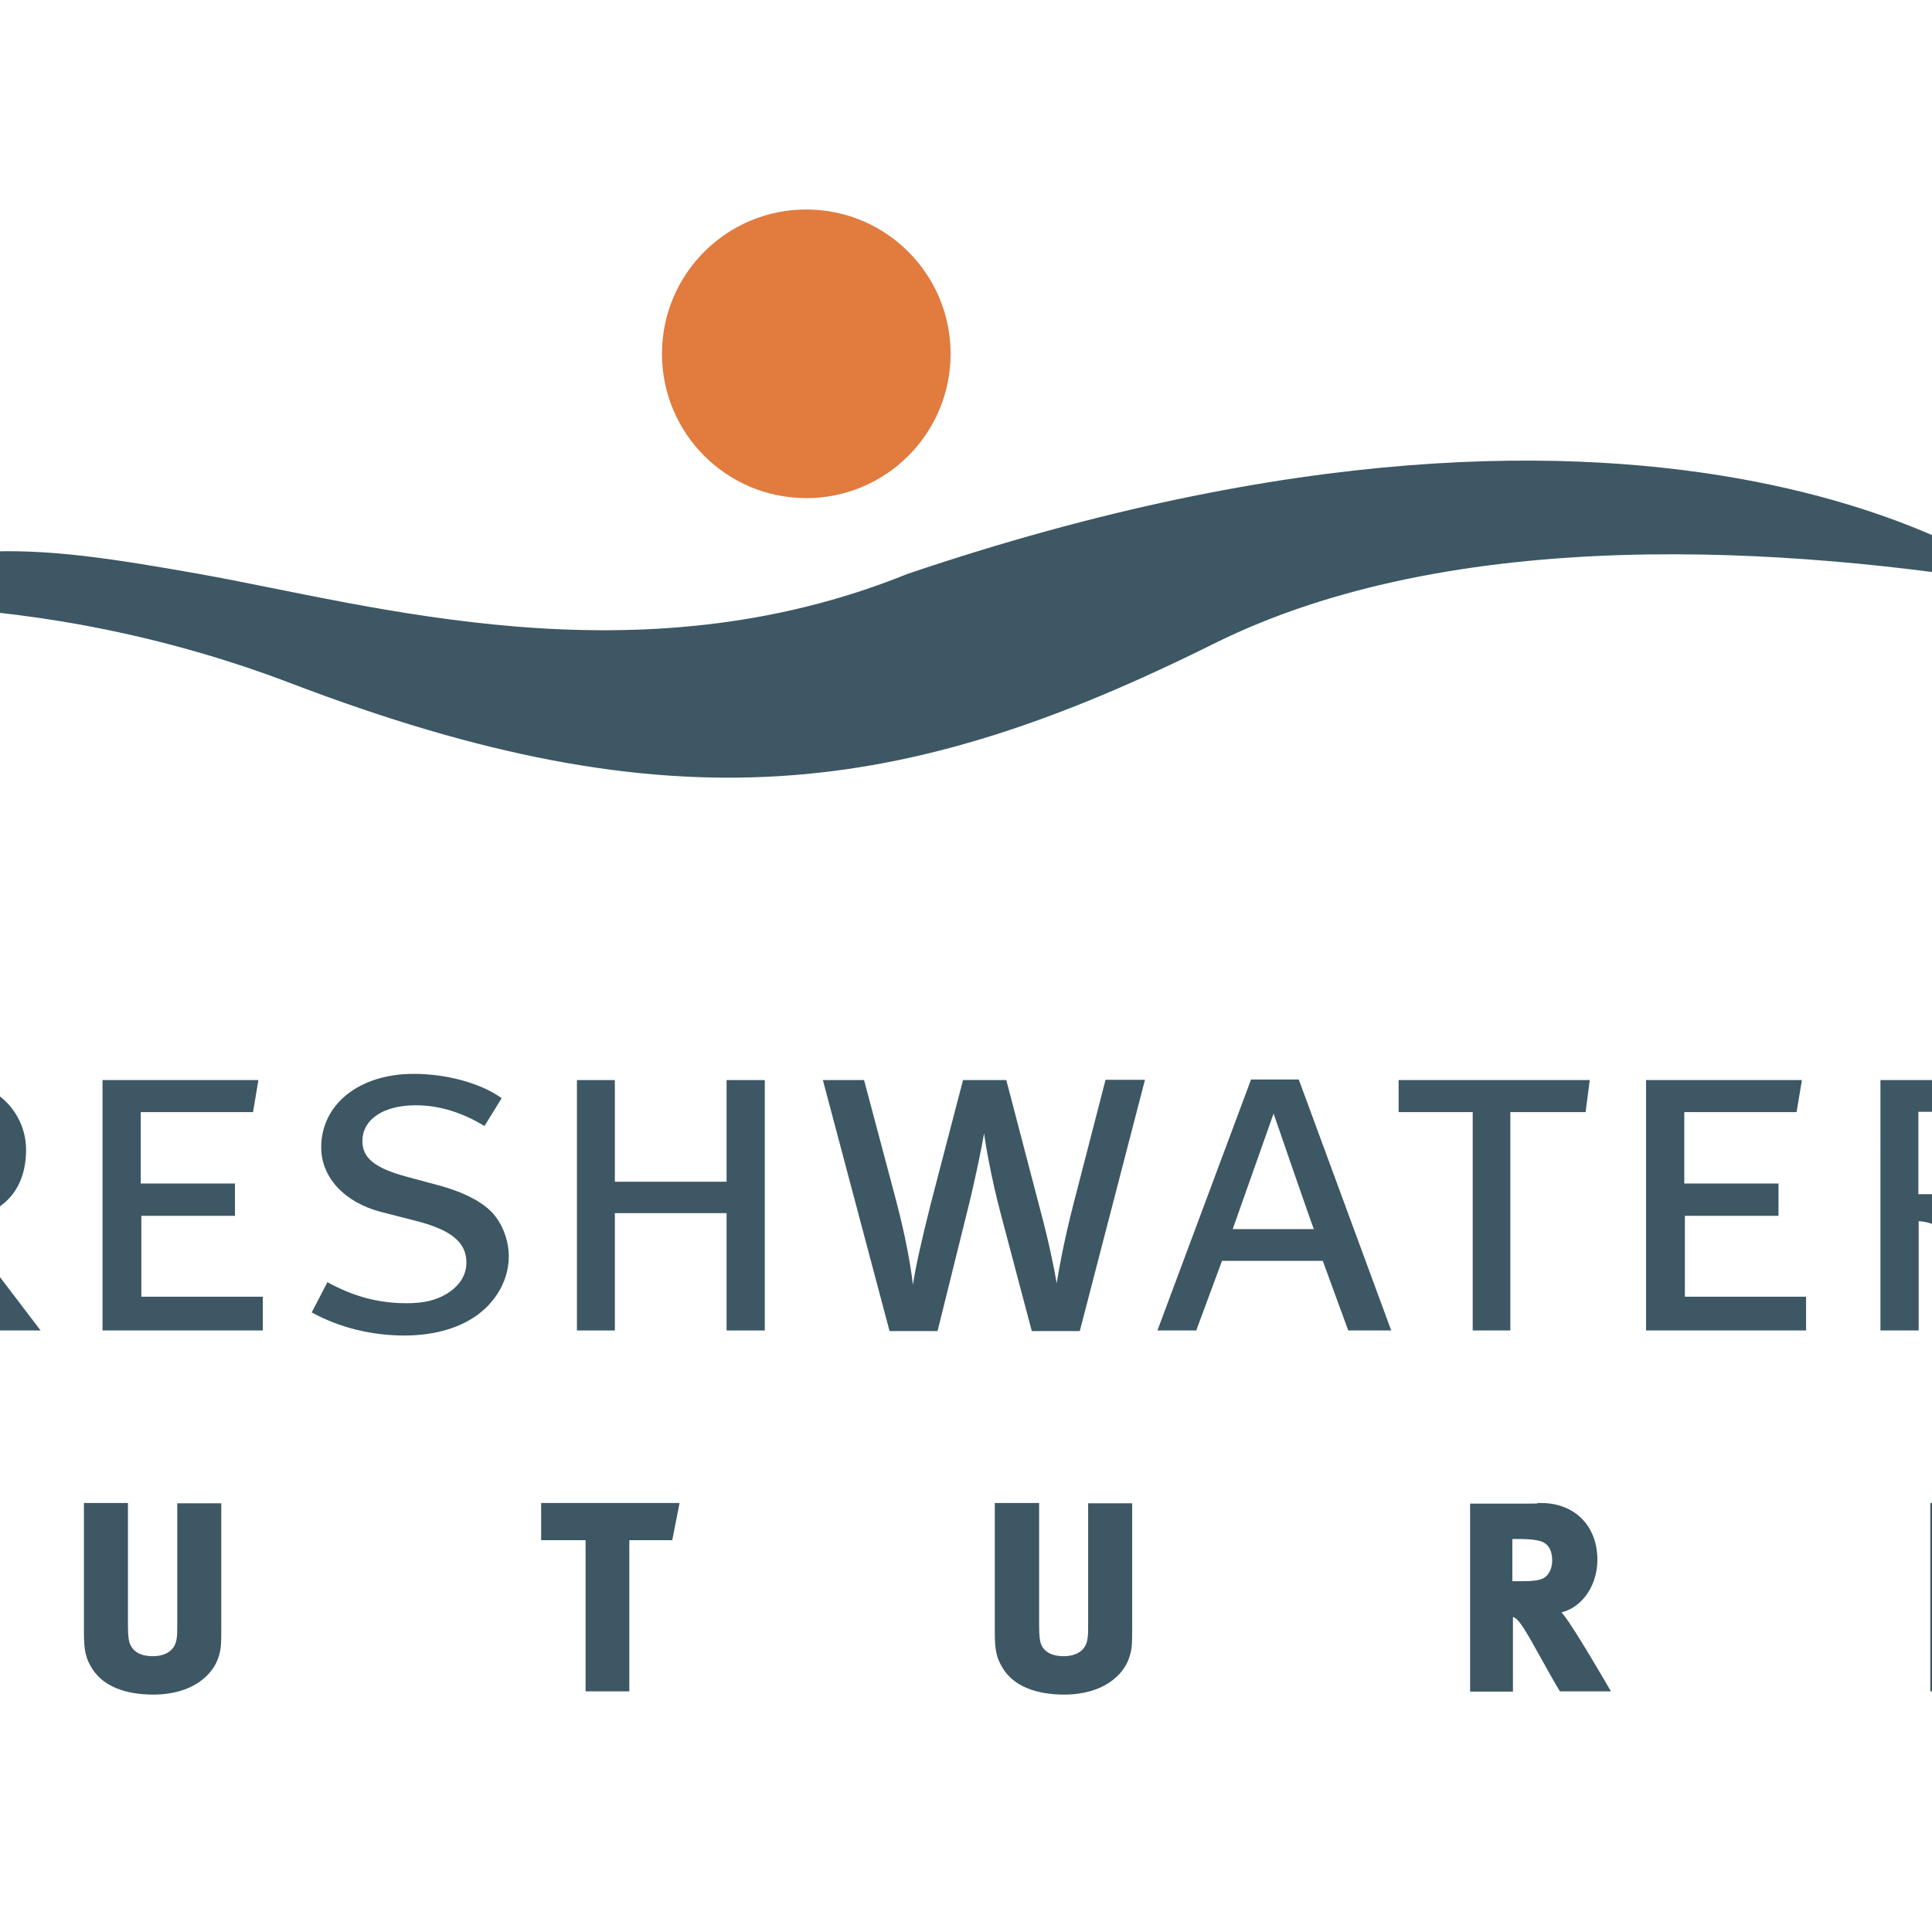 <?xml version="1.0" encoding="utf-8"?>
<!-- Generator: Adobe Illustrator 19.2.1, SVG Export Plug-In . SVG Version: 6.00 Build 0)  -->
<svg version="1.1" id="layer" xmlns="http://www.w3.org/2000/svg" xmlns:xlink="http://www.w3.org/1999/xlink" x="0px" y="0px"
	 viewBox="0 0 652 652" style="enable-background:new 0 0 652 652;" xml:space="preserve">
<style type="text/css">
	.st0{fill:#3D5764;}
	.st1{fill:none;stroke:#3D5764;stroke-width:2.357;}
	.st2{fill:#E17B3E;}
</style>
<polygon class="st0" points="-117.9,337.9 -59.4,337.9 -61.5,348.9 -104.4,348.9 -104.4,385.3 -68.8,385.3 -68.8,396.2 
	-104.4,396.2 -104.4,449 -117.9,449 "/>
<g>
	<path class="st0" d="M-48.6,364.5h22.7c13.9,0,19.4,1.3,24.3,4.4c6.1,3.9,10.4,11,10.4,19.1c0,14.9-9.4,23.6-25.6,23.8
		c1.6,0.8,3.4,2.3,4.5,3.7c2.6,3.2,7.9,9.7,12.6,15.9c5,6.6,13.4,17.6,13.4,17.6h-16c-1.9-3.7-4.9-8.4-7.6-12.6
		c-6.3-9.5-11.5-15.9-16.2-20.1c-3.2-2.9-5.7-3.9-9.5-4.2v36.9h-12.9V364.5 M-35.6,375.1V403h8.7c9.2,0,13.9-1,17.5-3.7
		c2.9-2.3,4.7-6,4.7-10.8c0-5.7-3.6-10.2-8.9-11.8c-3.1-1-6.8-1.5-11.8-1.5H-35.6z"/>
	<polygon class="st0" points="34.6,364.5 87.2,364.5 85.4,375.3 47.5,375.3 47.5,399.4 79.3,399.4 79.3,410.3 47.7,410.3 
		47.7,437.6 88.7,437.6 88.7,449 34.6,449 	"/>
	<path class="st0" d="M169.3,370.6l-5.8,9.4c-7.4-4.5-15.2-7-23.2-7c-10.8,0-18,4.7-18,12.1c0,5.7,4.2,9.1,14.9,12l11.5,3.1
		c6.5,1.8,13.1,4.7,17,8.6c3.7,3.7,6,9.6,6,15.2c0,8.7-5.2,17.1-13.8,21.8c-5.8,3.2-13.1,4.9-21.5,4.9c-11,0-22-2.7-31.2-7.8
		l5.3-10.2c8.9,4.9,17.3,7.1,26.7,7.1c6,0,9.9-1,13.6-3.2c4.2-2.6,6.6-6.2,6.6-10.5c0-6.6-4.7-10.8-16.3-13.9l-12.5-3.2
		c-12.3-3.2-20.2-11.6-20.2-21.8c0-14.6,12.9-24.8,31.2-24.8C150.5,362.4,162,365.4,169.3,370.6"/>
	<polygon class="st0" points="194.7,364.5 207.5,364.5 207.5,398.8 245.2,398.8 245.2,364.5 258.1,364.5 258.1,449 245.2,449 
		245.2,409.4 207.5,409.4 207.5,449 194.7,449 	"/>
	<path class="st0" d="M277.7,364.5h13.9l10.8,40.6c3.4,12.9,5,22.6,5.7,28.5c0.8-5.7,2.9-15,6.1-27.7l10.8-41.4h14.6l11.3,43.2
		c3.1,11.5,5,21,5.7,25.4c0.7-4.4,2.4-14.1,5.7-26.9l10.8-41.8h13.3l-22,84.8h-16.2l-10.4-39.3c-3.4-12.8-5.3-24.3-5.7-27.4
		c-0.5,3.1-2.8,14.9-5.7,26.4l-10,40.3h-16.2L277.7,364.5"/>
	<path class="st0" d="M438.3,364.3l31.2,84.7H455l-8.6-23.5h-34l-8.7,23.5h-13.1l31.6-84.7H438.3 M416,414.8h27.4
		c-0.5-1-13.6-39-13.6-39L416,414.8z"/>
	<polygon class="st0" points="472,364.5 536.5,364.5 535.1,375.3 509.7,375.3 509.7,449 497,449 497,375.3 472,375.3 	"/>
	<polygon class="st0" points="555.5,364.5 608.1,364.5 606.3,375.3 568.4,375.3 568.4,399.4 600.2,399.4 600.2,410.3 568.6,410.3 
		568.6,437.6 609.5,437.6 609.5,449 555.5,449 	"/>
	<path class="st0" d="M634.5,364.5h22.7c13.9,0,19.4,1.3,24.3,4.4c6.1,3.9,10.4,11,10.4,19.1c0,14.9-9.4,23.6-25.6,23.8
		c1.6,0.8,3.4,2.3,4.5,3.7c2.6,3.2,7.9,9.7,12.6,15.9c5,6.6,13.4,17.6,13.4,17.6h-16c-1.9-3.7-4.9-8.4-7.6-12.6
		c-6.3-9.5-11.5-15.9-16.2-20.1c-3.2-2.9-5.7-3.9-9.5-4.2v36.9h-12.9V364.5 M647.4,375.1V403h8.7c9.2,0,13.9-1,17.5-3.7
		c2.9-2.3,4.7-6,4.7-10.8c0-5.7-3.6-10.2-8.9-11.8c-3.1-1-6.8-1.5-11.8-1.5H647.4z"/>
	<polygon class="st0" points="-80.3,508.4 -81.7,518.4 -101.1,518.4 -101.1,532.4 -85.6,532.4 -85.6,542.4 -101.1,542.4 
		-101.1,569.6 -113.4,569.6 -113.4,508.4 	"/>
</g>
<g>
	<polygon class="st1" points="-80.3,508.4 -81.7,518.4 -101.1,518.4 -101.1,532.4 -85.6,532.4 -85.6,542.4 -101.1,542.4 
		-101.1,569.6 -113.4,569.6 -113.4,508.4 	"/>
</g>
<g>
	<path class="st0" d="M42,508.4v40.2c0,3.8,0.3,6,1.1,7.3c1.4,2.7,4.3,4.2,8.4,4.2c5.4,0,8.8-2.7,9.3-7.1c0.2-1.3,0.2-2.2,0.2-5.4
		v-39.1h12.5v41.1c0,5.8-0.1,7-1,9.6c-1.6,4.8-7.6,11.5-20.8,11.5c-9.3,0-16.2-2.8-19.6-8.2c-2-3.2-2.6-5.6-2.6-11.5v-42.6H42"/>
	<path class="st1" d="M42,508.4v40.2c0,3.8,0.3,6,1.1,7.3c1.4,2.7,4.3,4.2,8.4,4.2c5.4,0,8.8-2.7,9.3-7.1c0.2-1.3,0.2-2.2,0.2-5.4
		v-39.1h12.5v41.1c0,5.8-0.1,7-1,9.6c-1.6,4.8-7.6,11.5-20.8,11.5c-9.3,0-16.2-2.8-19.6-8.2c-2-3.2-2.6-5.6-2.6-11.5v-42.6H42z"/>
	<polygon class="st0" points="227.9,508.4 225.9,518.6 211.2,518.6 211.2,569.6 198.8,569.6 198.8,518.6 183.8,518.6 183.8,508.4 	
		"/>
	<polygon class="st1" points="227.9,508.4 225.9,518.6 211.2,518.6 211.2,569.6 198.8,569.6 198.8,518.6 183.8,518.6 183.8,508.4 	
		"/>
	<path class="st0" d="M349.5,508.4v40.2c0,3.8,0.3,6,1,7.3c1.4,2.7,4.3,4.2,8.4,4.2c5.4,0,8.8-2.7,9.3-7.1c0.2-1.3,0.2-2.2,0.2-5.4
		v-39.1h12.5v41.1c0,5.8-0.1,7-1,9.6c-1.6,4.8-7.6,11.5-20.8,11.5c-9.3,0-16.2-2.8-19.6-8.2c-2-3.2-2.6-5.6-2.6-11.5v-42.6H349.5"/>
	<path class="st1" d="M349.5,508.4v40.2c0,3.8,0.3,6,1,7.3c1.4,2.7,4.3,4.2,8.4,4.2c5.4,0,8.8-2.7,9.3-7.1c0.2-1.3,0.2-2.2,0.2-5.4
		v-39.1h12.5v41.1c0,5.8-0.1,7-1,9.6c-1.6,4.8-7.6,11.5-20.8,11.5c-9.3,0-16.2-2.8-19.6-8.2c-2-3.2-2.6-5.6-2.6-11.5v-42.6H349.5z"
		/>
	<path class="st0" d="M520,508.4c10.8,0,17.9,7.2,17.9,18c0,9.2-6.1,16.7-13.6,16.9c1.2,1,1.8,1.5,2.6,2.6
		c3.5,4.4,14.7,23.7,14.7,23.7h-14.5c-2.4-4-3.3-5.7-5.7-10c-6.1-11-7.9-14-10.1-14.9c-0.6-0.3-1.1-0.4-1.9-0.5v25.5h-12.1v-61.1
		H520 M509.3,534.8h4.1c5.3,0,7.6-0.5,9.2-2c1.5-1.4,2.4-3.6,2.4-6.2c0-3.8-1.5-6.4-4.4-7.5c-1.4-0.5-4-0.9-7-0.9h-4.4V534.8z"/>
	<path class="st1" d="M520,508.4c10.8,0,17.9,7.2,17.9,18c0,9.2-6.1,16.7-13.6,16.9c1.2,1,1.8,1.5,2.6,2.6
		c3.5,4.4,14.7,23.7,14.7,23.7h-14.5c-2.4-4-3.3-5.7-5.7-10c-6.1-11-7.9-14-10.1-14.9c-0.6-0.3-1.1-0.4-1.9-0.5v25.5h-12.1v-61.1
		H520z M509.3,534.8h4.1c5.3,0,7.6-0.5,9.2-2c1.5-1.4,2.4-3.6,2.4-6.2c0-3.8-1.5-6.4-4.4-7.5c-1.4-0.5-4-0.9-7-0.9h-4.4V534.8z"/>
	<polygon class="st0" points="687.4,508.4 685.8,518.5 664.9,518.5 664.9,532.6 682.4,532.6 682.4,542.7 665,542.7 665,559 
		688.2,559 688.2,569.6 652.6,569.6 652.6,508.4 	"/>
	<polygon class="st1" points="687.4,508.4 685.8,518.5 664.9,518.5 664.9,532.6 682.4,532.6 682.4,542.7 665,542.7 665,559 
		688.2,559 688.2,569.6 652.6,569.6 652.6,508.4 	"/>
	<path class="st0" d="M-82.4,206.8c0,0,82.3-13.7,180.6,23.8c128.6,49.1,206.4,38.9,311.3-13.3c81.5-40.6,194.8-32.8,273.4-19.7
		c0,0-115.9-92.2-376.7-3.9c-91.2,36.9-180.2,10.5-238.9,0C8.5,183.3-20.2,179.9-82.4,206.8"/>
	<path class="st2" d="M320.8,119.4c0,26.9-21.8,48.7-48.7,48.7c-26.9,0-48.7-21.8-48.7-48.7c0-26.9,21.8-48.7,48.7-48.7
		C299,70.7,320.8,92.5,320.8,119.4"/>
	<polygon class="st0" points="719.5,367.8 711.9,367.8 711.9,364.7 730.6,364.7 730.6,367.8 723,367.8 723,389.2 719.5,389.2 	"/>
	<polygon class="st0" points="734.2,364.7 740,364.7 747.6,385 755.2,364.7 760.9,364.7 760.9,389.2 757.4,389.2 757.4,368 
		757.4,368 749.3,389.2 745.8,389.2 737.7,368 737.7,368 737.7,389.2 734.2,389.2 	"/>
</g>
</svg>

